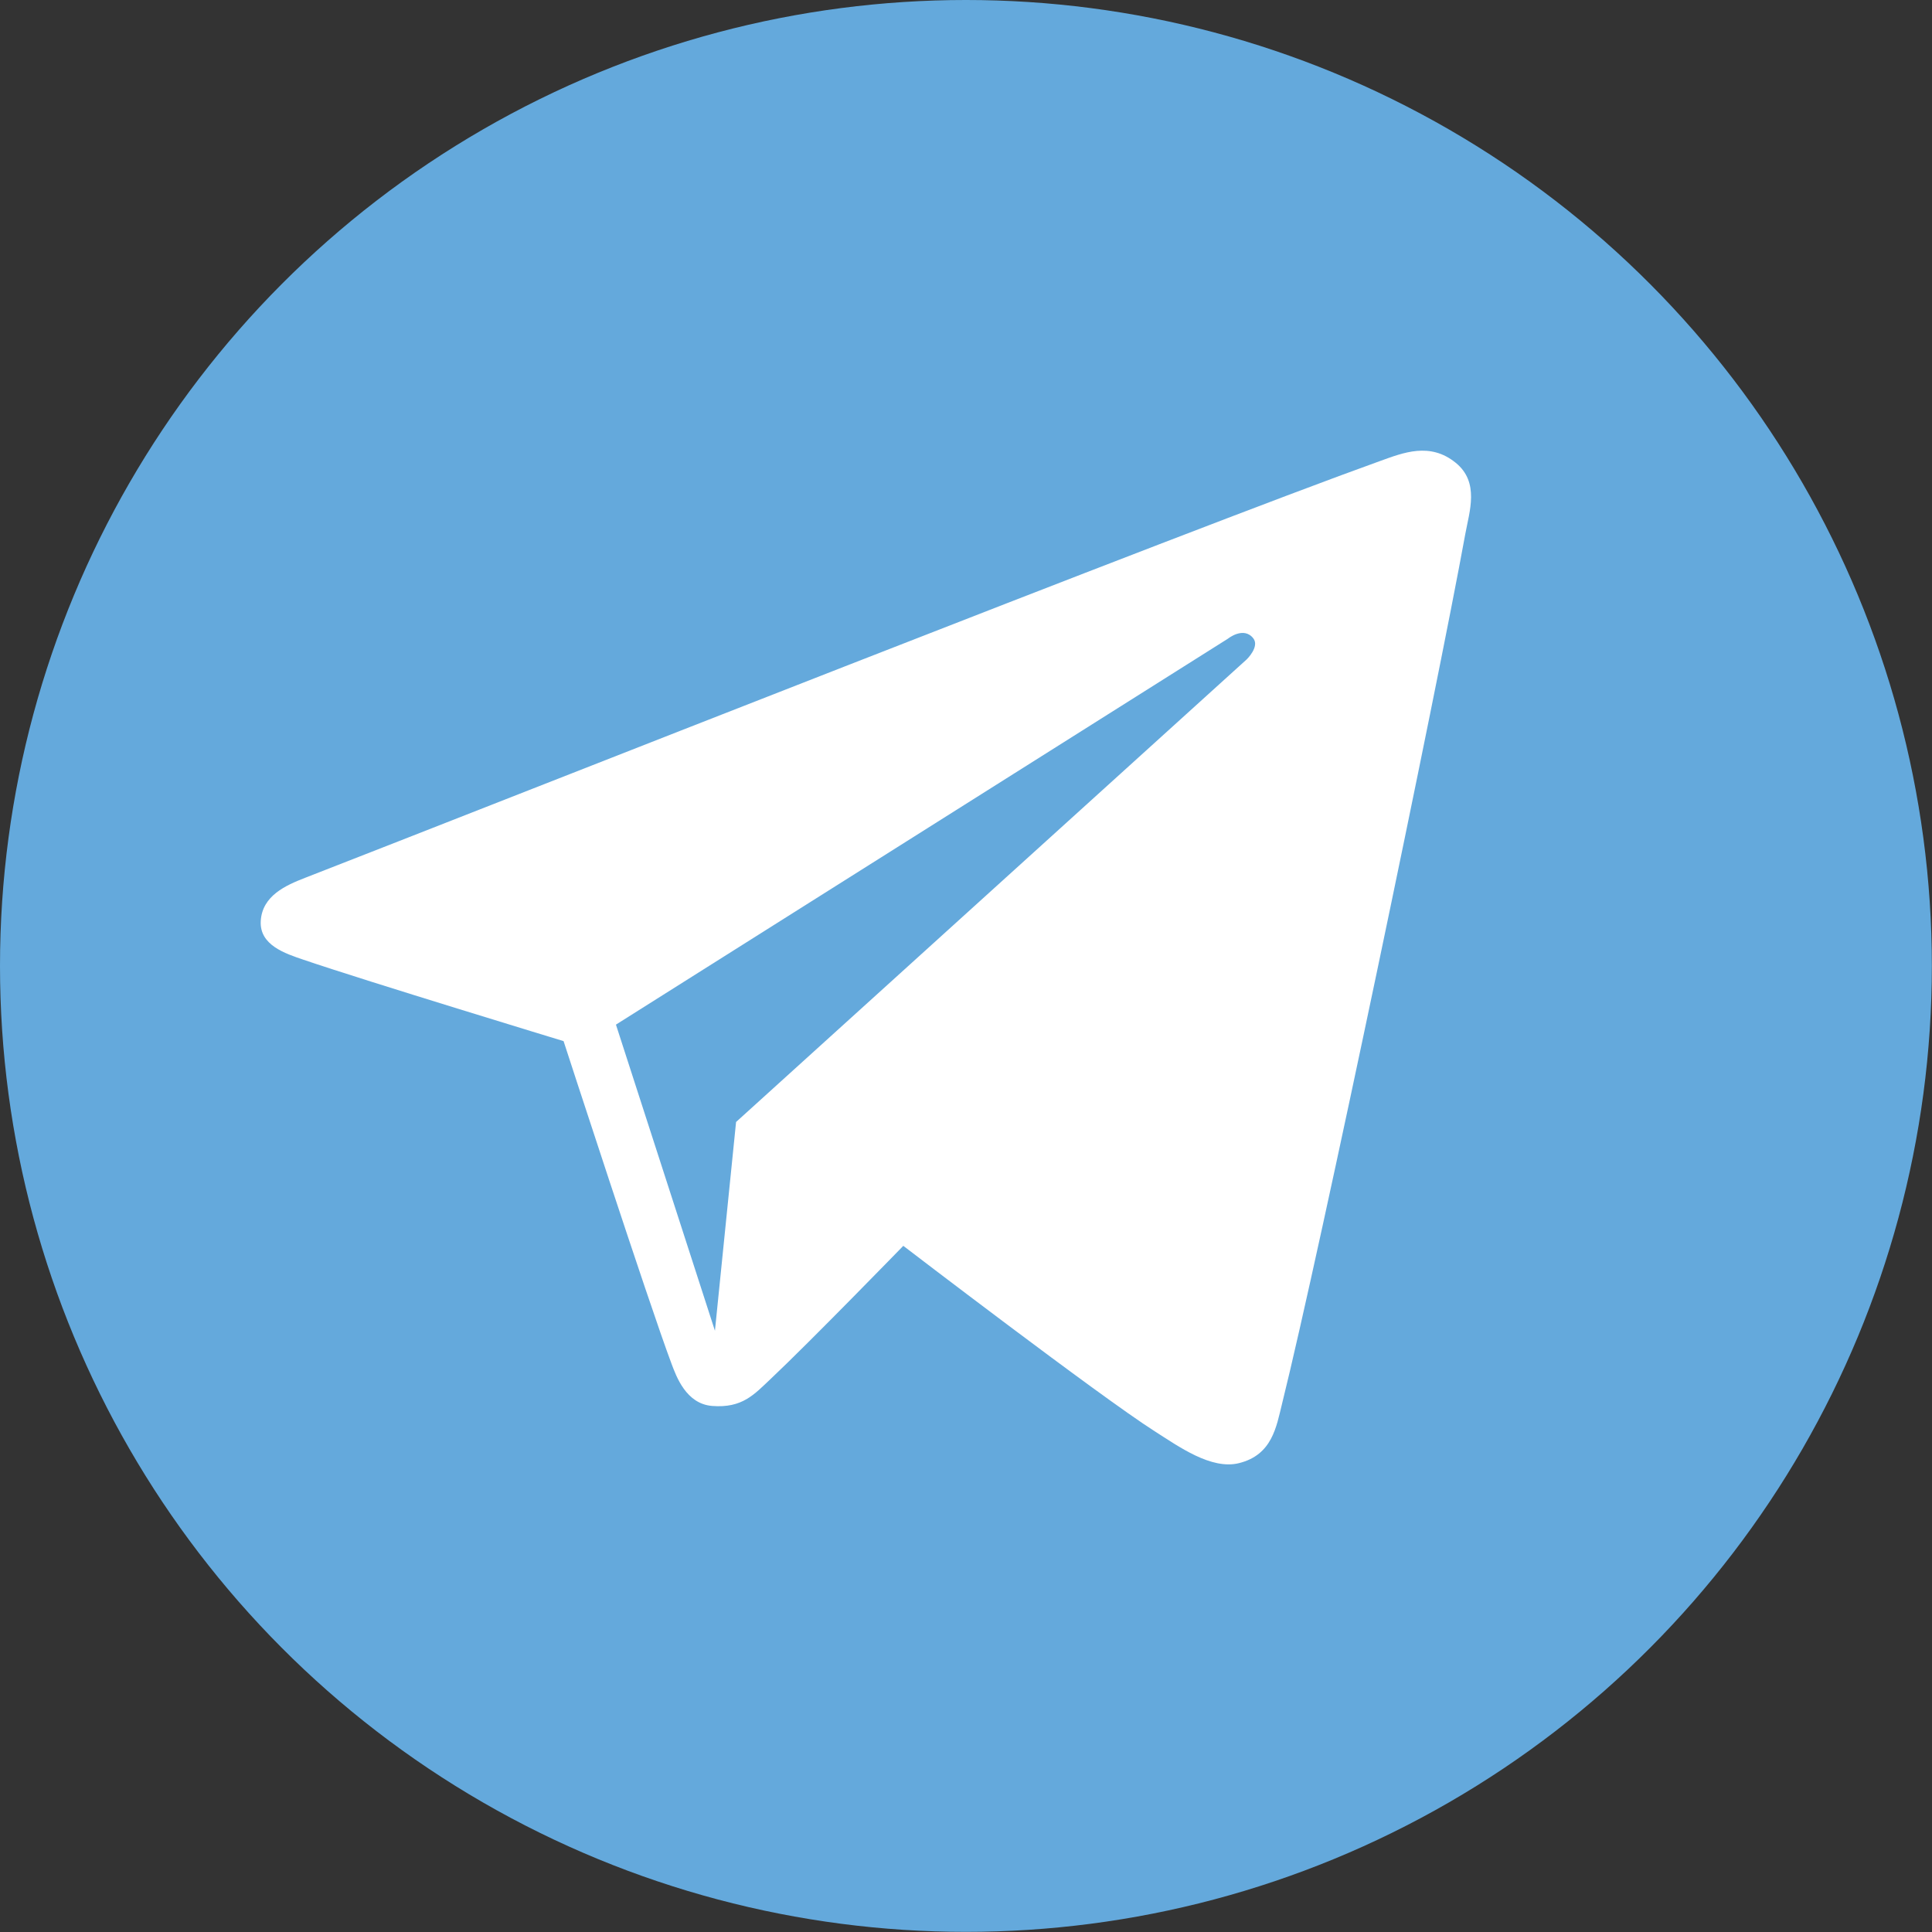 <?xml version="1.0" encoding="UTF-8" standalone="no"?> <svg xmlns="http://www.w3.org/2000/svg" xmlns:xlink="http://www.w3.org/1999/xlink" xmlns:serif="http://www.serif.com/" width="100%" height="100%" viewBox="0 0 84 84" xml:space="preserve" style="fill-rule:evenodd;clip-rule:evenodd;stroke-linejoin:round;stroke-miterlimit:2;"><rect x="0" y="0" width="84" height="84" fill="#333333" stroke="none"/> <g> <circle cx="41.997" cy="41.997" r="41.997" style="fill:#64a9dc;"></circle> <path d="M24.503,45.266c0,0 -8.558,-2.602 -11.307,-3.538c-0.792,-0.269 -1.921,-0.634 -1.859,-1.686c0.066,-1.1 1.091,-1.55 1.926,-1.875c8.455,-3.289 38.442,-15.144 46.758,-18.129c0.987,-0.354 2.152,-0.828 3.272,0.084c1.043,0.849 0.595,2.11 0.415,3.098c-1.236,6.795 -6.304,31.112 -7.965,37.806c-0.248,1.002 -0.425,2.232 -1.878,2.59c-1.202,0.296 -2.611,-0.718 -3.656,-1.384c-2.411,-1.537 -10.935,-8.065 -10.935,-8.065c0,0 -4.089,4.208 -5.774,5.793c-0.709,0.667 -1.225,1.272 -2.538,1.168c-1.13,-0.089 -1.558,-1.282 -1.766,-1.837c-0.982,-2.61 -4.693,-14.025 -4.693,-14.025Zm6.581,12.593l-4.304,-13.31l26.612,-16.783c0,0 0.678,-0.547 1.098,-0.014c0.286,0.363 -0.282,0.914 -0.282,0.914l-22.205,20.116l-0.919,9.077Z" style="fill:#fff;"></path> </g> </svg> 